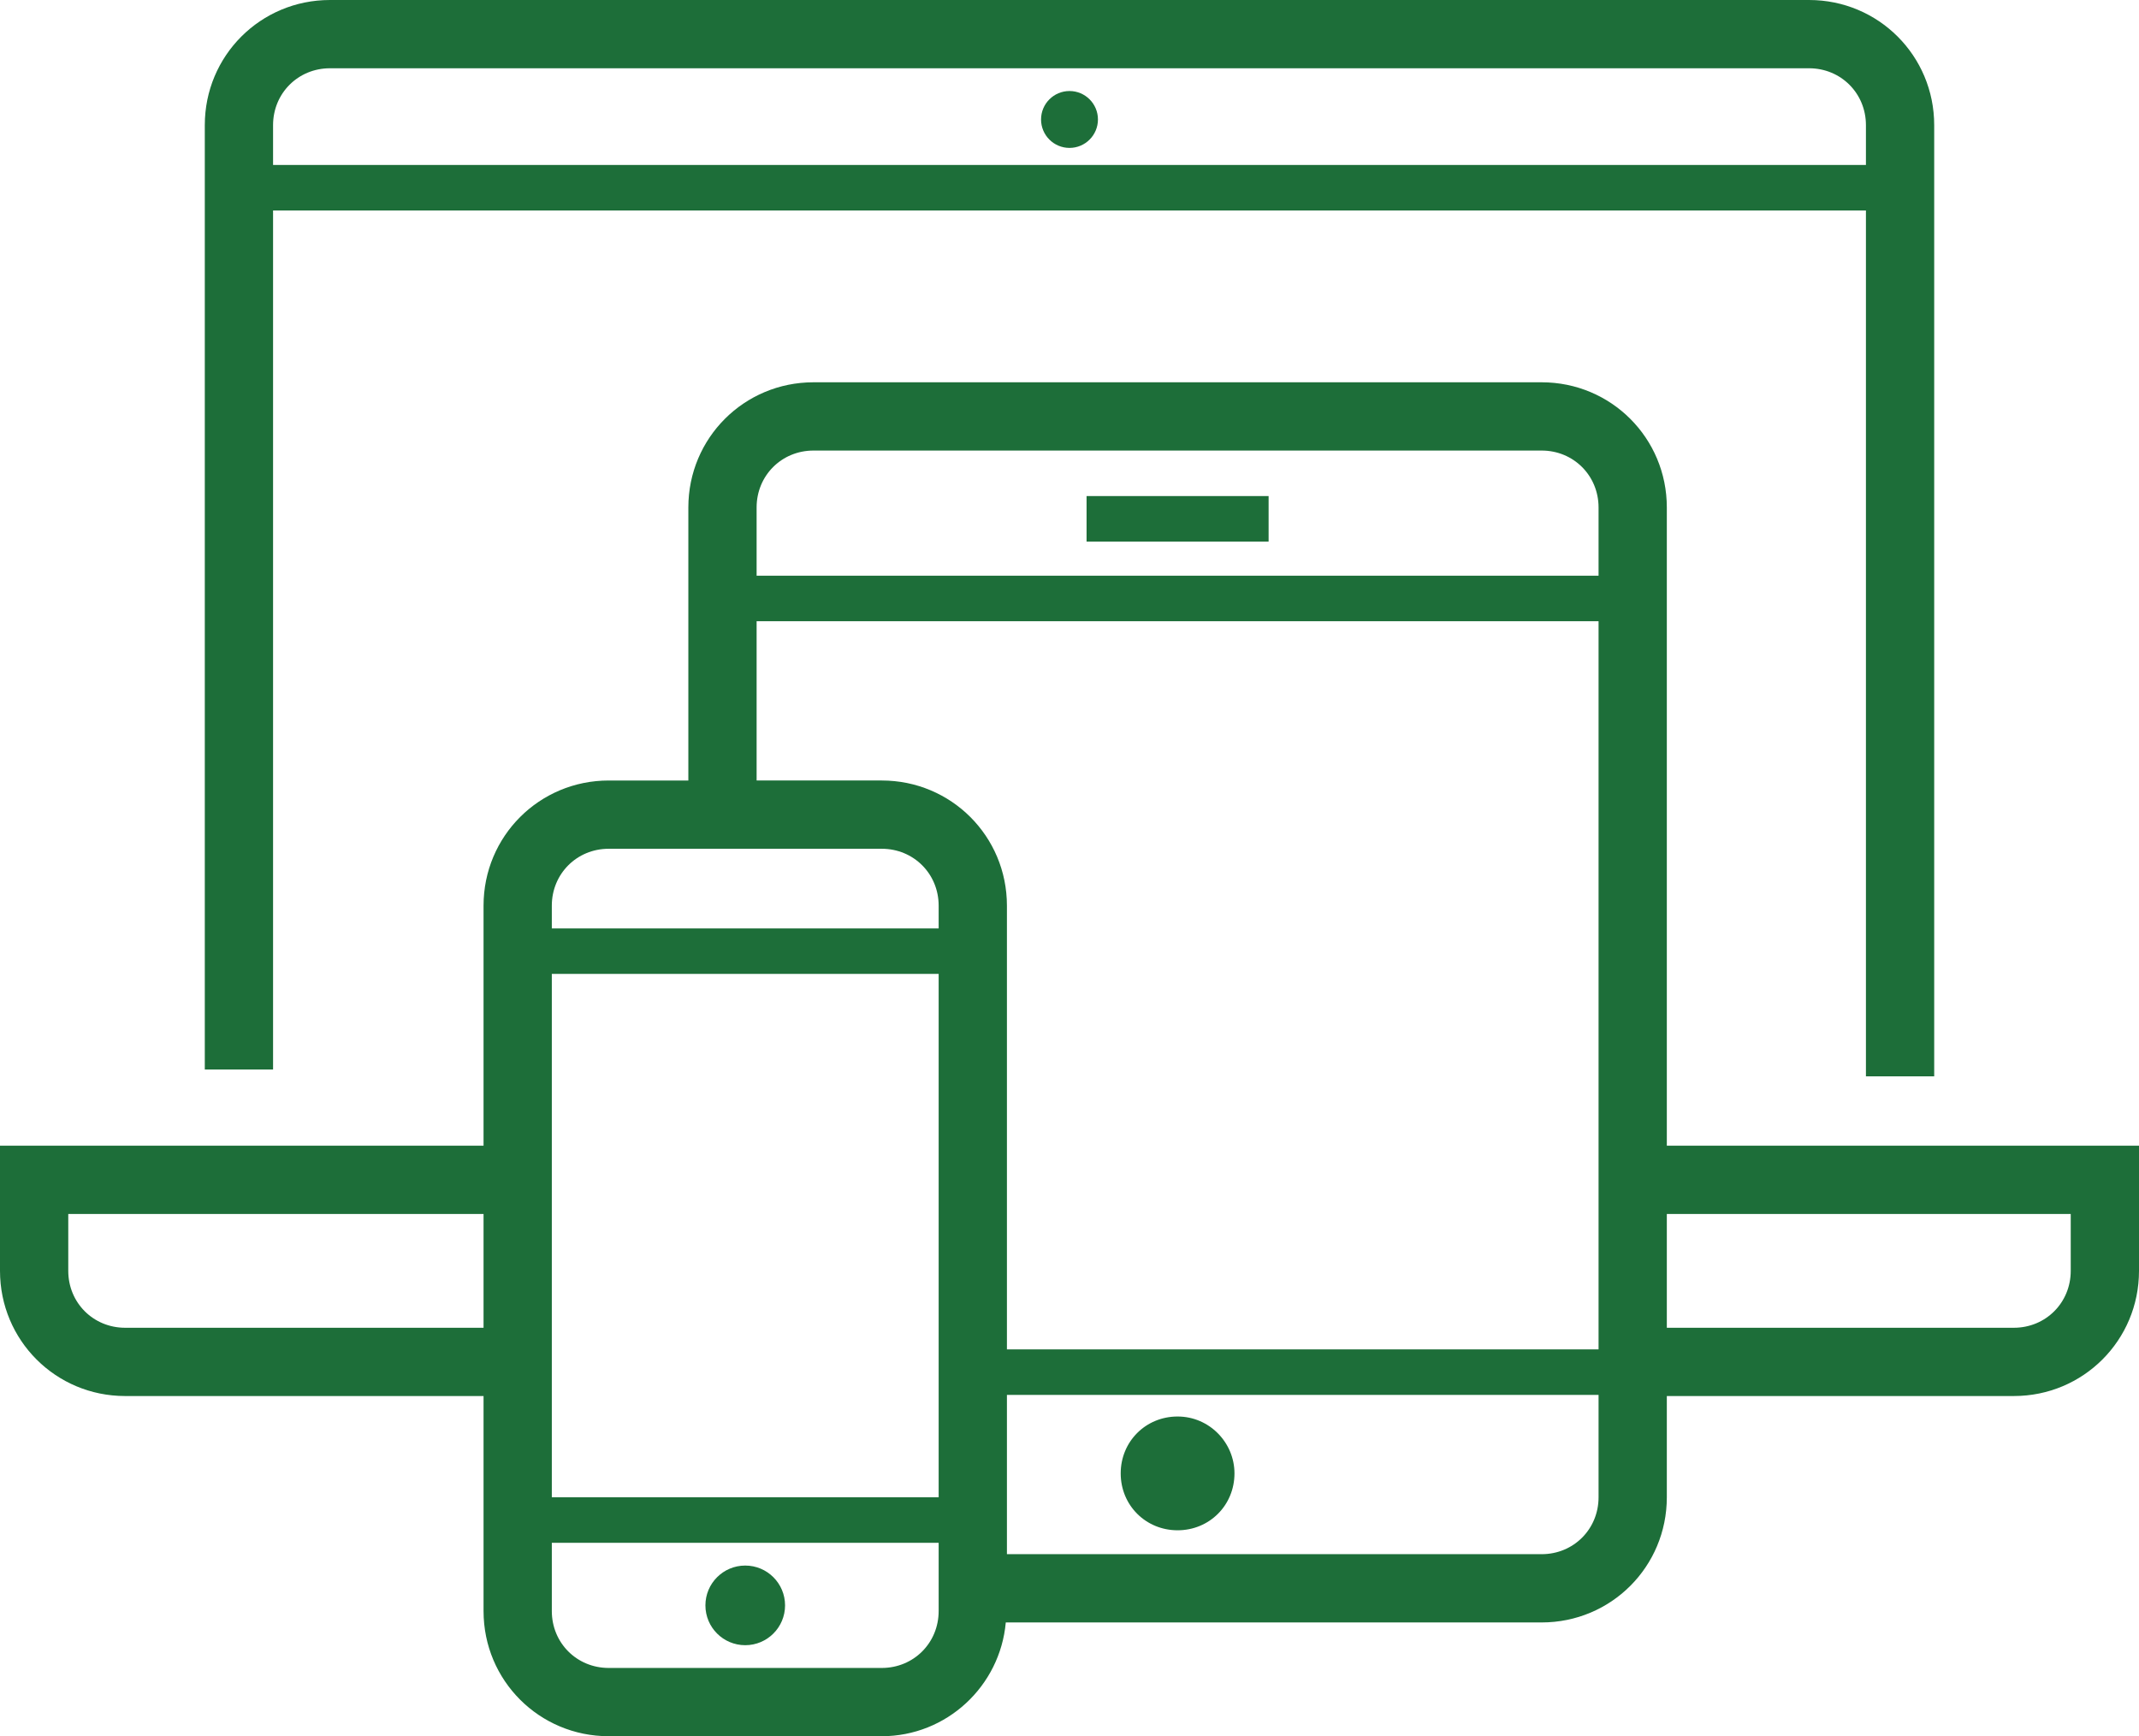<?xml version="1.0" encoding="utf-8"?>
<!-- Generator: Adobe Illustrator 25.4.1, SVG Export Plug-In . SVG Version: 6.00 Build 0)  -->
<svg version="1.1" id="Layer_1" xmlns="http://www.w3.org/2000/svg" xmlns:xlink="http://www.w3.org/1999/xlink" x="0px" y="0px" viewBox="0 0 188 152.6" style="enable-background:new 0 0 188 152.6;" xml:space="preserve">
  <style type="text/css">
	.st0{fill:#1D6E39;}
</style>
  <g>
    <path class="st0" d="M103.5,124.5c-2.8,0-5,2.2-5,5c0,2.8,2.2,5,5,5c2.8,0,5-2.2,5-5C108.5,126.8,106.3,124.5,103.5,124.5z" />
    <rect x="95.5" y="43.6" class="st0" width="16" height="4" />
    <circle class="st0" cx="65.5" cy="141.1" r="3.5" />
    <circle class="st0" cx="94" cy="10.5" r="2.5" />
    <path class="st0" d="M24,18.5h140v76.1h6V11c0-6.1-4.9-11-11-11H29c-6.1,0-11,4.9-11,11v83h6V18.5z M29,6h130c2.8,0,5,2.2,5,5v3.5
		H24V11C24,8.2,26.2,6,29,6z" />
    <path class="st0" d="M146.5,100.7V44.6c0-6.1-4.9-11-11-11h-64c-6.1,0-11,4.9-11,11v24h-7c-6.1,0-11,4.9-11,11v21.1H0v11
		c0,6.1,4.9,11,11,11h31.5v18.9c0,6.1,4.9,11,11,11h24c5.7,0,10.4-4.4,10.9-10h47.1c6.1,0,11-4.9,11-11v-8.9H177c6.1,0,11-4.9,11-11
		v-11H146.5z M71.5,39.6h64c2.8,0,5,2.2,5,5v6h-74v-6C66.5,41.8,68.7,39.6,71.5,39.6z M66.5,54.6h74v64h-52v-39c0-6.1-4.9-11-11-11
		h-11V54.6z M53.5,74.6h24c2.8,0,5,2.2,5,5v2h-34v-2C48.5,76.8,50.7,74.6,53.5,74.6z M82.5,85.6v46h-34v-46H82.5z M11,116.7
		c-2.8,0-5-2.2-5-5v-5h36.5v10H11z M77.5,146.6h-24c-2.8,0-5-2.2-5-5v-6h34v6C82.5,144.4,80.3,146.6,77.5,146.6z M135.5,136.6h-47
		v-14h52v9C140.5,134.4,138.3,136.6,135.5,136.6z M182,111.7c0,2.8-2.2,5-5,5h-30.5v-10H182V111.7z" />
  </g>
</svg>